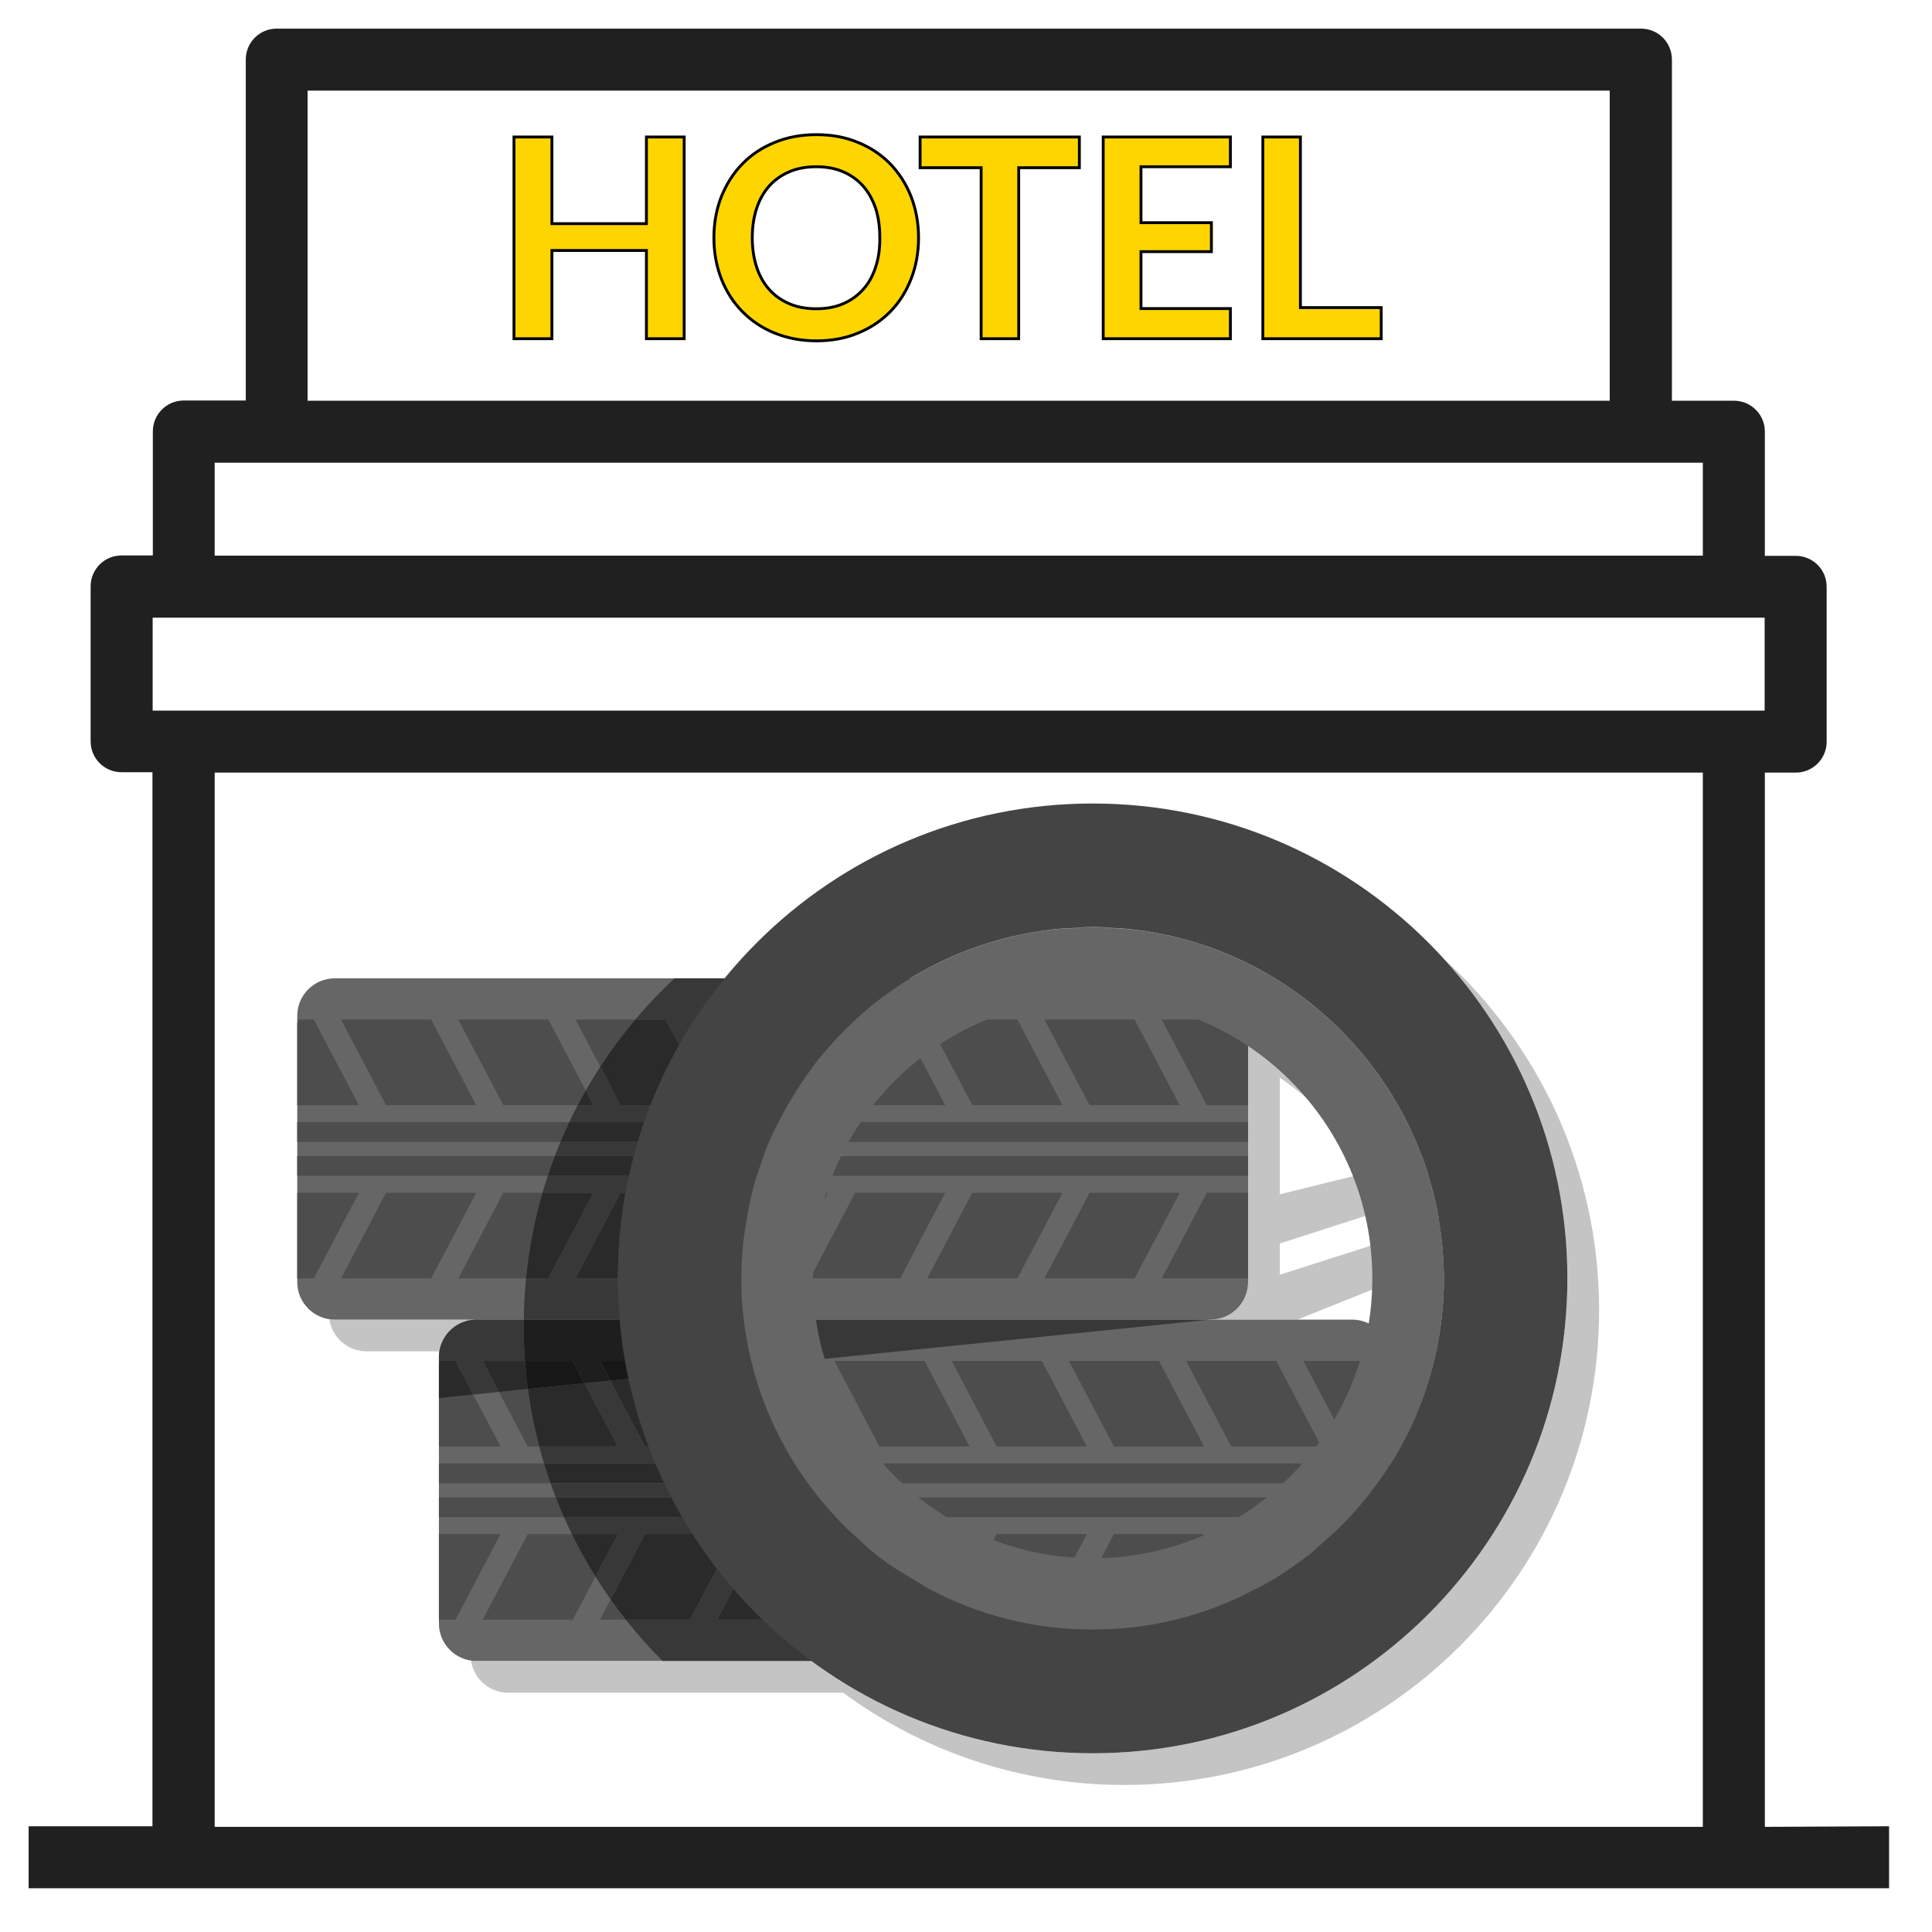 <svg width="135" height="135" viewBox="0 0 135 135" fill="none" xmlns="http://www.w3.org/2000/svg">
<path fill-rule="evenodd" clip-rule="evenodd" d="M123.32 127.653V53.986H125.479C126.682 53.986 127.639 53.016 127.639 51.827V41C127.639 39.797 126.669 38.84 125.479 38.84H123.32V30.16C123.32 28.957 122.349 28 121.16 28H116.826V4.16C116.826 2.957 115.856 2 114.667 2H19.333C18.13 2 17.174 2.971 17.174 4.16V27.986H12.84C11.637 27.986 10.68 28.957 10.68 30.146V38.813H8.493C7.29 38.813 6.333 39.783 6.333 40.973V51.799C6.333 53.002 7.304 53.959 8.493 53.959H10.653V127.612H2V131.945H12.826H121.146H132V127.612L123.32 127.653ZM21.493 6.334H112.48V28H21.493V6.334ZM19.334 32.333H15V38.826H118.987V32.333H114.653H19.334ZM118.987 127.653H15V53.987H118.987V127.653ZM10.666 49.653H12.826H121.146H123.306V43.16H121.146H12.826H10.666V49.653Z" fill="#202020"/>
<path fill-rule="evenodd" clip-rule="evenodd" d="M62.215 11.46C62.831 12.102 63.323 12.868 63.664 13.742C64.006 14.631 64.184 15.588 64.184 16.613C64.184 17.652 64.006 18.609 63.664 19.484C63.323 20.359 62.844 21.124 62.215 21.767C61.587 22.409 60.835 22.915 59.96 23.27C59.085 23.64 58.114 23.817 57.048 23.817C55.982 23.817 54.998 23.626 54.123 23.27C53.248 22.915 52.496 22.409 51.867 21.767C51.239 21.124 50.746 20.359 50.405 19.484C50.063 18.609 49.885 17.652 49.885 16.613C49.885 15.574 50.063 14.617 50.405 13.742C50.76 12.868 51.239 12.102 51.867 11.46C52.483 10.817 53.248 10.311 54.123 9.956C55.011 9.587 55.982 9.409 57.048 9.409C58.114 9.409 59.085 9.587 59.96 9.956C60.835 10.311 61.587 10.817 62.215 11.46ZM60.288 20.249C60.684 19.825 60.971 19.306 61.177 18.691C61.382 18.076 61.491 17.392 61.477 16.613C61.477 15.847 61.382 15.15 61.177 14.535C60.971 13.934 60.671 13.4 60.288 12.977C59.905 12.553 59.441 12.225 58.894 11.992C58.347 11.76 57.718 11.651 57.035 11.651C56.351 11.651 55.722 11.76 55.175 11.992C54.629 12.225 54.15 12.553 53.767 12.977C53.385 13.4 53.084 13.92 52.879 14.535C52.674 15.15 52.565 15.834 52.565 16.613C52.565 17.378 52.674 18.076 52.879 18.691C53.084 19.306 53.385 19.825 53.767 20.249C54.15 20.673 54.629 21.001 55.175 21.233C55.722 21.466 56.337 21.575 57.035 21.575C57.732 21.575 58.347 21.466 58.894 21.233C59.441 21.001 59.905 20.673 60.288 20.249Z" fill="#FFD500"/>
<path d="M63.664 13.742L63.758 13.707L63.758 13.706L63.664 13.742ZM62.215 11.46L62.288 11.39L62.287 11.39L62.215 11.46ZM62.215 21.767L62.287 21.837L62.287 21.837L62.215 21.767ZM59.96 23.27L59.922 23.178L59.921 23.178L59.96 23.27ZM54.123 23.27L54.085 23.363L54.085 23.363L54.123 23.27ZM51.867 21.767L51.796 21.837L51.796 21.837L51.867 21.767ZM50.405 19.484L50.498 19.448L50.405 19.484ZM50.405 13.742L50.312 13.705L50.312 13.706L50.405 13.742ZM51.867 11.46L51.939 11.53L51.94 11.529L51.867 11.46ZM54.123 9.956L54.16 10.049L54.161 10.048L54.123 9.956ZM59.96 9.956L59.921 10.048L59.922 10.049L59.96 9.956ZM61.177 18.691L61.272 18.722L61.272 18.722L61.177 18.691ZM60.288 20.249L60.215 20.181L60.214 20.182L60.288 20.249ZM61.477 16.613H61.377L61.377 16.615L61.477 16.613ZM61.177 14.535L61.272 14.503L61.271 14.503L61.177 14.535ZM60.288 12.977L60.362 12.91L60.362 12.91L60.288 12.977ZM58.894 11.992L58.855 12.085L58.855 12.085L58.894 11.992ZM55.175 11.992L55.215 12.085L55.215 12.085L55.175 11.992ZM53.767 20.249L53.693 20.316L53.693 20.316L53.767 20.249ZM55.175 21.233L55.215 21.141L55.215 21.141L55.175 21.233ZM58.894 21.233L58.855 21.141L58.855 21.141L58.894 21.233ZM63.758 13.706C63.411 12.819 62.912 12.043 62.288 11.39L62.143 11.529C62.749 12.162 63.234 12.916 63.571 13.779L63.758 13.706ZM64.284 16.613C64.284 15.576 64.104 14.607 63.758 13.707L63.571 13.778C63.908 14.655 64.084 15.6 64.084 16.613H64.284ZM63.758 19.52C64.104 18.633 64.284 17.664 64.284 16.613H64.084C64.084 17.64 63.908 18.585 63.571 19.448L63.758 19.52ZM62.287 21.837C62.926 21.184 63.411 20.406 63.758 19.52L63.571 19.448C63.234 20.311 62.763 21.065 62.144 21.697L62.287 21.837ZM59.998 23.363C60.885 23.003 61.648 22.489 62.287 21.837L62.144 21.697C61.525 22.329 60.785 22.827 59.922 23.178L59.998 23.363ZM57.048 23.917C58.126 23.917 59.11 23.738 59.999 23.363L59.921 23.178C59.06 23.541 58.103 23.717 57.048 23.717V23.917ZM54.085 23.363C54.973 23.724 55.97 23.917 57.048 23.917V23.717C55.994 23.717 55.023 23.528 54.16 23.178L54.085 23.363ZM51.796 21.837C52.434 22.489 53.198 23.003 54.085 23.363L54.16 23.178C53.298 22.827 52.558 22.329 51.939 21.697L51.796 21.837ZM50.312 19.52C50.658 20.407 51.157 21.184 51.796 21.837L51.939 21.697C51.32 21.064 50.835 20.31 50.498 19.448L50.312 19.52ZM49.785 16.613C49.785 17.664 49.965 18.633 50.312 19.52L50.498 19.448C50.161 18.585 49.985 17.64 49.985 16.613H49.785ZM50.312 13.706C49.965 14.593 49.785 15.563 49.785 16.613H49.985C49.985 15.586 50.161 14.641 50.498 13.779L50.312 13.706ZM51.796 11.39C51.157 12.043 50.672 12.82 50.312 13.705L50.497 13.78C50.849 12.916 51.32 12.162 51.939 11.53L51.796 11.39ZM54.085 9.863C53.199 10.223 52.421 10.737 51.795 11.39L51.94 11.529C52.544 10.897 53.297 10.399 54.16 10.049L54.085 9.863ZM57.048 9.309C55.971 9.309 54.987 9.489 54.084 9.864L54.161 10.048C55.036 9.685 55.993 9.509 57.048 9.509V9.309ZM59.999 9.864C59.11 9.489 58.126 9.309 57.048 9.309V9.509C58.103 9.509 59.06 9.685 59.921 10.048L59.999 9.864ZM62.287 11.39C61.648 10.737 60.885 10.224 59.998 9.863L59.922 10.049C60.785 10.399 61.525 10.897 62.144 11.53L62.287 11.39ZM61.082 18.659C60.88 19.264 60.6 19.77 60.215 20.181L60.361 20.317C60.769 19.881 61.063 19.348 61.272 18.722L61.082 18.659ZM61.377 16.615C61.391 17.383 61.283 18.055 61.082 18.659L61.272 18.722C61.48 18.096 61.591 17.401 61.577 16.611L61.377 16.615ZM61.082 14.567C61.283 15.169 61.377 15.855 61.377 16.613H61.577C61.577 15.839 61.481 15.131 61.272 14.503L61.082 14.567ZM60.214 13.044C60.586 13.456 60.881 13.977 61.082 14.567L61.271 14.503C61.062 13.89 60.755 13.345 60.362 12.91L60.214 13.044ZM58.855 12.085C59.389 12.311 59.841 12.631 60.214 13.044L60.362 12.91C59.969 12.475 59.492 12.138 58.933 11.9L58.855 12.085ZM57.035 11.751C57.708 11.751 58.323 11.858 58.855 12.085L58.933 11.9C58.371 11.662 57.728 11.551 57.035 11.551V11.751ZM55.215 12.085C55.746 11.858 56.361 11.751 57.035 11.751V11.551C56.341 11.551 55.698 11.662 55.136 11.9L55.215 12.085ZM53.842 13.044C54.214 12.632 54.68 12.312 55.215 12.085L55.136 11.9C54.578 12.138 54.087 12.474 53.693 12.91L53.842 13.044ZM52.974 14.567C53.175 13.963 53.469 13.456 53.842 13.044L53.693 12.91C53.301 13.345 52.993 13.876 52.784 14.503L52.974 14.567ZM52.665 16.613C52.665 15.843 52.773 15.171 52.974 14.567L52.784 14.503C52.575 15.13 52.465 15.824 52.465 16.613H52.665ZM52.974 18.659C52.773 18.055 52.665 17.369 52.665 16.613H52.465C52.465 17.388 52.575 18.096 52.784 18.722L52.974 18.659ZM53.842 20.182C53.469 19.769 53.175 19.262 52.974 18.659L52.784 18.722C52.993 19.349 53.301 19.881 53.693 20.316L53.842 20.182ZM55.215 21.141C54.68 20.914 54.214 20.594 53.842 20.182L53.693 20.316C54.087 20.752 54.578 21.088 55.136 21.325L55.215 21.141ZM57.035 21.475C56.348 21.475 55.747 21.367 55.215 21.141L55.136 21.325C55.698 21.564 56.327 21.675 57.035 21.675V21.475ZM58.855 21.141C58.323 21.367 57.721 21.475 57.035 21.475V21.675C57.742 21.675 58.371 21.564 58.933 21.325L58.855 21.141ZM60.214 20.182C59.841 20.595 59.389 20.914 58.855 21.141L58.933 21.325C59.492 21.087 59.969 20.751 60.362 20.316L60.214 20.182Z" fill="black"/>
<path d="M45.169 9.573V15.629H38.566V9.573H35.915V23.667H38.566V17.502H45.169V23.667H47.807V9.573H45.169Z" fill="#FFD500" stroke="black" stroke-width="0.2"/>
<path d="M90.867 21.493V9.573H88.243V23.667H96.513V21.493H90.867Z" fill="#FFD500" stroke="black" stroke-width="0.2"/>
<path d="M64.293 9.573V11.719H68.558V23.667H71.183V11.719H75.421V9.573H64.293Z" fill="#FFD500" stroke="black" stroke-width="0.2"/>
<path d="M85.974 11.651V9.573H77.088V23.667H85.974V21.562H79.727V17.584H84.648V15.561H79.727V11.651H85.974Z" fill="#FFD500" stroke="black" stroke-width="0.2"/>
<path fill-rule="evenodd" clip-rule="evenodd" d="M58.916 118.277H35.509C34.19 118.277 33.096 117.302 32.911 116.033C33.036 116.053 33.163 116.062 33.293 116.062H56.691C62.193 120.115 68.992 122.511 76.354 122.511C94.677 122.511 109.523 107.648 109.523 89.327C109.523 80.726 106.251 72.888 100.885 66.992C107.553 73.062 111.739 81.815 111.739 91.543C111.739 109.864 96.892 124.726 78.57 124.726C71.211 124.726 64.416 122.327 58.916 118.277ZM97.109 102.259H97.107V94.836C97.107 94.707 97.098 94.579 97.08 94.455C97.346 94.497 97.597 94.579 97.832 94.693C97.998 93.666 98.108 92.623 98.108 91.549C98.108 90.781 98.052 90.027 97.965 89.282L90.659 92.209H84.585C86.034 92.209 87.211 91.035 87.211 89.584V70.986C87.211 69.535 86.034 68.361 84.585 68.361H63.607C66.368 66.676 69.489 65.522 72.822 65.039C73.643 64.919 74.514 64.847 75.373 64.835C75.716 64.773 76.075 64.786 76.461 64.773C76.816 64.773 77.141 64.786 77.492 64.835C78.34 64.847 79.209 64.944 80.069 65.065C88.068 66.286 94.807 71.404 98.304 78.39C98.683 79.163 99.046 79.948 99.335 80.773C99.613 81.401 99.794 82.077 99.976 82.744C100.219 83.568 100.436 84.436 100.544 85.283C100.774 86.628 100.885 88.022 100.895 89.426C100.87 94.181 99.48 98.626 97.109 102.373V102.259ZM96.784 84.523L89.425 86.891V89.076L97.429 86.512C97.247 85.835 97.035 85.17 96.784 84.523M89.425 82.007V82.994H89.427V83.454L95.568 81.936C94.061 79.277 91.957 77.002 89.425 75.308V80.623H89.427V82.007H89.425M30.7 94.425H25.611C24.292 94.425 23.197 93.452 23.013 92.182C23.137 92.2 23.265 92.209 23.394 92.209H33.187C32.678 92.23 32.206 92.396 31.812 92.668C31.288 93.027 30.9 93.572 30.744 94.207C30.744 94.208 30.743 94.21 30.743 94.211C30.743 94.212 30.743 94.212 30.743 94.213C30.726 94.283 30.711 94.354 30.7 94.425" fill="#C4C4C4"/>
<path fill-rule="evenodd" clip-rule="evenodd" d="M97.108 113.436C97.108 114.885 95.933 116.062 94.483 116.062H33.293C31.845 116.062 30.669 114.885 30.669 113.436V94.836C30.669 93.387 31.845 92.209 33.293 92.209H94.483C95.933 92.209 97.108 93.387 97.108 94.836V113.436" fill="#666666"/>
<path fill-rule="evenodd" clip-rule="evenodd" d="M34.979 101.079H30.67V97.695L33.065 97.447L34.979 101.079" fill="#4D4D4D"/>
<path fill-rule="evenodd" clip-rule="evenodd" d="M37.68 101.077H36.875L34.866 97.261H34.868L36.885 97.058C37.068 98.425 37.335 99.767 37.68 101.077" fill="#4D4D4D"/>
<path fill-rule="evenodd" clip-rule="evenodd" d="M59.56 101.077H54.821C53.855 99.326 53.095 97.444 52.58 95.466L56.202 95.095H56.409L59.56 101.077" fill="#4D4D4D"/>
<path fill-rule="evenodd" clip-rule="evenodd" d="M67.754 101.077H61.453L58.305 95.095H64.603L67.754 101.077" fill="#4D4D4D"/>
<path fill-rule="evenodd" clip-rule="evenodd" d="M75.945 101.077H69.645L66.498 95.095H72.798L75.945 101.077" fill="#4D4D4D"/>
<path fill-rule="evenodd" clip-rule="evenodd" d="M84.138 101.077H77.838L74.689 95.095H80.987L84.138 101.077" fill="#4D4D4D"/>
<path fill-rule="evenodd" clip-rule="evenodd" d="M92.329 101.077H86.032L82.882 95.095H89.183L92.329 101.077" fill="#4D4D4D"/>
<path fill-rule="evenodd" clip-rule="evenodd" d="M97.107 101.077H94.226L91.074 95.095H97.049C97.084 95.204 97.107 95.322 97.107 95.441V101.077" fill="#4D4D4D"/>
<path fill-rule="evenodd" clip-rule="evenodd" d="M97.107 102.377V102.259H97.109V102.374C97.109 102.376 97.108 102.376 97.107 102.377" fill="#744E03"/>
<path fill-rule="evenodd" clip-rule="evenodd" d="M96.249 103.645H56.453C56.126 103.194 55.815 102.731 55.517 102.259H97.107V102.376C96.835 102.808 96.548 103.231 96.249 103.645M38.469 103.645H30.669V102.259H38.015C38.157 102.726 38.309 103.187 38.469 103.645" fill="#4D4D4D"/>
<path fill-rule="evenodd" clip-rule="evenodd" d="M31.825 113.181H30.67V107.195H34.979L31.825 113.181" fill="#4D4D4D"/>
<path fill-rule="evenodd" clip-rule="evenodd" d="M40.024 113.177H33.728L36.875 107.198L39.96 107.197C40.461 108.218 41.011 109.208 41.61 110.167L40.024 113.177" fill="#4D4D4D"/>
<path fill-rule="evenodd" clip-rule="evenodd" d="M43.731 113.177H41.92L42.668 111.756C43.01 112.24 43.364 112.713 43.731 113.177" fill="#4D4D4D"/>
<path fill-rule="evenodd" clip-rule="evenodd" d="M65.562 111.356C65.338 111.245 65.116 111.131 64.894 111.014L62.633 109.647C62.074 109.283 61.506 108.882 60.986 108.436L60.912 108.399L60.85 108.343L61.453 107.195H67.754L65.562 111.356" fill="#4D4D4D"/>
<path fill-rule="evenodd" clip-rule="evenodd" d="M72.797 113.177H70.551C69.361 112.887 68.206 112.507 67.092 112.049L69.645 107.195H75.944L72.797 113.177" fill="#4D4D4D"/>
<path fill-rule="evenodd" clip-rule="evenodd" d="M80.987 113.177H74.689L77.838 107.195H84.138L80.987 113.177" fill="#4D4D4D"/>
<path fill-rule="evenodd" clip-rule="evenodd" d="M83.002 112.948L86.032 107.195H92.329L91.638 108.509L91.54 108.597C90.996 109.006 90.438 109.417 89.846 109.803C89.134 110.289 88.372 110.749 87.586 111.111C86.138 111.875 84.603 112.492 83.002 112.948" fill="#4D4D4D"/>
<path fill-rule="evenodd" clip-rule="evenodd" d="M30.669 106.014V104.631H38.834C39.016 105.097 39.207 105.558 39.41 106.014H30.669M58.406 106.014C57.989 105.568 57.589 105.107 57.206 104.631H95.498C95.116 105.107 94.716 105.568 94.301 106.012L58.406 106.014" fill="#4D4D4D"/>
<path fill-rule="evenodd" clip-rule="evenodd" d="M87.211 89.584C87.211 91.036 86.034 92.209 84.585 92.209H23.394C21.946 92.209 20.77 91.036 20.77 89.584V70.986C20.77 69.535 21.946 68.361 23.394 68.361H84.585C86.034 68.361 87.211 69.535 87.211 70.986V89.584" fill="#666666"/>
<path fill-rule="evenodd" clip-rule="evenodd" d="M25.082 77.228H20.771V71.591C20.771 71.474 20.796 71.355 20.83 71.245H21.928L25.082 77.228" fill="#4D4D4D"/>
<path fill-rule="evenodd" clip-rule="evenodd" d="M33.278 77.225H26.976L23.831 71.245H30.127L33.278 77.225" fill="#4D4D4D"/>
<path fill-rule="evenodd" clip-rule="evenodd" d="M40.368 77.225H35.172L32.022 71.245H38.32L40.929 76.197C40.736 76.536 40.549 76.878 40.368 77.225" fill="#4D4D4D"/>
<path fill-rule="evenodd" clip-rule="evenodd" d="M41.945 74.531L40.214 71.245H44.385C43.507 72.287 42.692 73.384 41.945 74.531" fill="#4D4D4D"/>
<path fill-rule="evenodd" clip-rule="evenodd" d="M57.857 77.225H55.037C55.507 76.39 56.025 75.586 56.588 74.816L57.857 77.225" fill="#4D4D4D"/>
<path fill-rule="evenodd" clip-rule="evenodd" d="M66.046 77.225H59.749L57.724 73.379C58.365 72.628 59.052 71.914 59.779 71.245H62.9L66.046 77.225" fill="#4D4D4D"/>
<path fill-rule="evenodd" clip-rule="evenodd" d="M74.24 77.225H67.94L64.792 71.245H71.091L74.24 77.225" fill="#4D4D4D"/>
<path fill-rule="evenodd" clip-rule="evenodd" d="M82.434 77.225H76.135L72.984 71.245H79.284L82.434 77.225" fill="#4D4D4D"/>
<path fill-rule="evenodd" clip-rule="evenodd" d="M87.211 77.228H84.329L81.178 71.243H87.152C87.187 71.353 87.211 71.472 87.211 71.591V77.228" fill="#4D4D4D"/>
<path fill-rule="evenodd" clip-rule="evenodd" d="M20.77 79.795V78.41H39.777C39.561 78.866 39.354 79.328 39.16 79.794L20.77 79.795M53.73 79.793C53.927 79.322 54.144 78.864 54.398 78.408L87.211 78.407V79.792L53.73 79.793" fill="#4D4D4D"/>
<path fill-rule="evenodd" clip-rule="evenodd" d="M21.928 89.328H20.771V83.346H25.082L21.928 89.328" fill="#4D4D4D"/>
<path fill-rule="evenodd" clip-rule="evenodd" d="M30.127 89.328H23.831L26.976 83.346H33.278L30.127 89.328" fill="#4D4D4D"/>
<path fill-rule="evenodd" clip-rule="evenodd" d="M36.758 89.328H32.022L35.172 83.346H37.905C37.347 85.273 36.959 87.273 36.758 89.328" fill="#4D4D4D"/>
<path fill-rule="evenodd" clip-rule="evenodd" d="M54.706 89.328H51.801C51.801 89.295 51.801 89.262 51.801 89.23C51.816 87.815 51.934 86.459 52.188 85.101C52.287 84.504 52.404 83.918 52.547 83.346H57.857L54.706 89.328" fill="#4D4D4D"/>
<path fill-rule="evenodd" clip-rule="evenodd" d="M62.9 89.328H56.599L59.749 83.346H66.046L62.9 89.328" fill="#4D4D4D"/>
<path fill-rule="evenodd" clip-rule="evenodd" d="M71.091 89.328H64.792L67.94 83.346H74.24L71.091 89.328" fill="#4D4D4D"/>
<path fill-rule="evenodd" clip-rule="evenodd" d="M79.284 89.328H72.984L76.135 83.346H82.434L79.284 89.328" fill="#4D4D4D"/>
<path fill-rule="evenodd" clip-rule="evenodd" d="M87.211 89.328H81.178L84.329 83.344H87.211V89.328" fill="#4D4D4D"/>
<path fill-rule="evenodd" clip-rule="evenodd" d="M87.211 82.163H52.878C53.024 81.695 53.194 81.229 53.354 80.779L87.211 80.778V82.163M38.272 82.164H20.77V80.781L38.764 80.78C38.591 81.237 38.426 81.698 38.272 82.164" fill="#4D4D4D"/>
<path fill-rule="evenodd" clip-rule="evenodd" d="M30.668 94.836V94.834C30.668 94.695 30.679 94.559 30.7 94.425C30.679 94.559 30.668 94.696 30.668 94.836" fill="#805703"/>
<path fill-rule="evenodd" clip-rule="evenodd" d="M30.7 94.426V94.426C30.711 94.354 30.726 94.283 30.743 94.213C30.726 94.283 30.711 94.354 30.7 94.426M31.812 92.668C32.206 92.397 32.678 92.231 33.186 92.209H33.292C32.743 92.209 32.233 92.379 31.812 92.668" fill="#543902"/>
<path fill-rule="evenodd" clip-rule="evenodd" d="M30.669 97.695V94.836C30.669 94.696 30.68 94.559 30.7 94.426C30.711 94.354 30.726 94.283 30.743 94.213C30.743 94.212 30.743 94.212 30.743 94.211C30.743 94.21 30.744 94.209 30.744 94.207C30.9 93.573 31.289 93.028 31.812 92.668C32.234 92.379 32.744 92.209 33.293 92.209H36.601C36.601 92.211 36.601 92.212 36.601 92.213C36.589 92.347 36.589 92.477 36.589 92.607C36.589 93.445 36.621 94.275 36.682 95.097H33.728L34.867 97.261L33.069 97.446L33.065 97.447L31.825 95.095H30.728C30.695 95.204 30.671 95.322 30.671 95.441V97.695H30.669" fill="#383838"/>
<path fill-rule="evenodd" clip-rule="evenodd" d="M30.67 97.695V95.441C30.67 95.322 30.694 95.204 30.728 95.095H31.825L33.065 97.447L30.67 97.695" fill="#2A2A2A"/>
<path fill-rule="evenodd" clip-rule="evenodd" d="M34.866 97.26L33.728 95.097H36.682C36.73 95.756 36.798 96.409 36.885 97.057L34.869 97.26H34.866" fill="#2A2A2A"/>
<path fill-rule="evenodd" clip-rule="evenodd" d="M36.6 92.209H33.187C33.222 92.208 33.258 92.207 33.293 92.207H36.6C36.6 92.208 36.6 92.209 36.6 92.209" fill="#383838"/>
<path fill-rule="evenodd" clip-rule="evenodd" d="M56.202 95.095H52.487C52.257 94.153 52.082 93.19 51.967 92.209H84.566L56.202 95.095" fill="#383838"/>
<path fill-rule="evenodd" clip-rule="evenodd" d="M52.58 95.465C52.548 95.342 52.516 95.219 52.487 95.095H56.202L52.58 95.465" fill="#2A2A2A"/>
<path fill-rule="evenodd" clip-rule="evenodd" d="M84.566 92.209H51.967C51.967 92.209 51.967 92.208 51.967 92.207H84.587L84.566 92.209" fill="#383838"/>
<path fill-rule="evenodd" clip-rule="evenodd" d="M76.353 108.882C65.549 108.882 56.806 100.126 56.806 89.334C56.806 78.545 65.549 69.8 76.353 69.8C87.148 69.8 95.892 78.545 95.892 89.334C95.892 100.126 87.148 108.882 76.353 108.882ZM100.552 85.29C100.434 84.451 100.224 83.572 99.973 82.756C99.802 82.087 99.62 81.405 99.33 80.788C99.055 79.961 98.688 79.173 98.305 78.398C94.814 71.413 88.065 66.294 80.07 65.072C79.219 64.954 78.34 64.863 77.498 64.849C77.144 64.797 76.816 64.784 76.46 64.784C76.078 64.797 75.712 64.784 75.369 64.849C74.518 64.863 73.651 64.928 72.823 65.046C64.802 66.214 58.014 71.256 54.51 78.24C54.05 79.016 53.721 79.79 53.419 80.618C53.196 81.259 52.948 81.916 52.764 82.587C52.515 83.399 52.33 84.241 52.186 85.107C51.935 86.472 51.819 87.825 51.805 89.242C51.764 96.069 54.573 102.238 59.063 106.703L59.144 106.782L60.915 108.41L60.995 108.45C61.506 108.895 62.071 109.291 62.636 109.658L64.894 111.022C68.28 112.821 72.127 113.872 76.264 113.872C80.334 113.886 84.205 112.915 87.593 111.114C88.368 110.76 89.13 110.3 89.851 109.815C90.442 109.421 90.993 109.014 91.545 108.607L93.474 106.875C98.005 102.463 100.867 96.266 100.893 89.439C100.893 88.034 100.774 86.644 100.552 85.29V85.29Z" fill="#666666"/>
<path fill-rule="evenodd" clip-rule="evenodd" d="M93.466 106.864L91.54 108.597C90.997 109.006 90.438 109.416 89.846 109.803C89.134 110.289 88.372 110.749 87.586 111.11C84.196 112.9 80.335 113.882 76.259 113.867C72.131 113.86 68.284 112.818 64.894 111.013L62.633 109.647C62.074 109.283 61.506 108.881 60.986 108.436L60.912 108.399L59.145 106.778L59.062 106.693C54.572 102.229 51.764 96.057 51.801 89.231C51.815 87.816 51.934 86.459 52.188 85.102C52.332 84.234 52.515 83.385 52.758 82.574C52.939 81.912 53.191 81.246 53.411 80.615C53.716 79.779 54.049 79.004 54.501 78.23C58.01 71.25 64.8 66.203 72.822 65.04C73.643 64.92 74.515 64.847 75.374 64.835C75.716 64.774 76.076 64.787 76.461 64.774C76.816 64.774 77.142 64.787 77.492 64.835C78.34 64.847 79.209 64.945 80.069 65.066C88.068 66.287 94.807 71.405 98.305 78.391C98.683 79.164 99.046 79.948 99.335 80.773C99.614 81.402 99.794 82.078 99.976 82.745C100.219 83.569 100.436 84.437 100.544 85.284C100.774 86.629 100.885 88.022 100.895 89.426C100.86 96.264 98.001 102.456 93.466 106.864M43.171 89.328C43.171 107.649 58.018 122.511 76.355 122.511C94.677 122.511 109.523 107.649 109.523 89.328C109.523 71.007 94.677 56.145 76.355 56.145C58.018 56.145 43.171 71.007 43.171 89.328Z" fill="#444444"/>
<path fill-rule="evenodd" clip-rule="evenodd" d="M50.632 68.361H47.129C47.13 68.36 47.131 68.359 47.131 68.359H50.634C50.633 68.359 50.632 68.36 50.632 68.361" fill="#805703"/>
<path fill-rule="evenodd" clip-rule="evenodd" d="M56.683 116.056H46.289C45.383 115.147 44.528 114.186 43.731 113.177H48.219L50.093 109.616C50.465 110.097 50.849 110.566 51.246 111.025L50.112 113.177H53.281C54.349 114.211 55.485 115.172 56.683 116.056M42.667 111.756C42.301 111.237 41.949 110.707 41.611 110.167L43.175 107.195L39.96 107.197C39.769 106.807 39.586 106.413 39.41 106.015H47.666C47.899 106.414 48.139 106.807 48.387 107.195H45.068L42.667 111.756M46.903 104.632H38.834C38.708 104.305 38.586 103.977 38.469 103.646H46.41C46.569 103.977 46.733 104.305 46.903 104.632M45.786 102.26H38.015C37.896 101.869 37.785 101.474 37.68 101.078H43.175L40.846 96.658L40.855 96.657L42.641 96.475L42.646 96.474L45.068 101.078H45.311C45.463 101.476 45.62 101.87 45.786 102.26" fill="#383838"/>
<path fill-rule="evenodd" clip-rule="evenodd" d="M43.175 101.077H37.68C37.335 99.767 37.068 98.425 36.885 97.057L40.846 96.657L43.175 101.077" fill="#2A2A2A"/>
<path fill-rule="evenodd" clip-rule="evenodd" d="M45.311 101.076H45.068L42.645 96.472L43.915 96.345C44.264 97.969 44.733 99.55 45.311 101.076" fill="#2A2A2A"/>
<path fill-rule="evenodd" clip-rule="evenodd" d="M46.41 103.645H38.469C38.309 103.187 38.157 102.726 38.015 102.259H45.786C45.984 102.726 46.192 103.188 46.41 103.645" fill="#2A2A2A"/>
<path fill-rule="evenodd" clip-rule="evenodd" d="M41.61 110.167C41.011 109.209 40.461 108.218 39.96 107.198L43.175 107.195L41.61 110.167" fill="#2A2A2A"/>
<path fill-rule="evenodd" clip-rule="evenodd" d="M48.218 113.177H43.731C43.363 112.714 43.01 112.24 42.667 111.756L45.068 107.195H48.387C48.92 108.028 49.489 108.837 50.092 109.617L48.218 113.177" fill="#2A2A2A"/>
<path fill-rule="evenodd" clip-rule="evenodd" d="M53.28 113.177H50.112L51.246 111.024C51.891 111.772 52.572 112.491 53.28 113.177" fill="#2A2A2A"/>
<path fill-rule="evenodd" clip-rule="evenodd" d="M39.409 106.014C39.207 105.558 39.016 105.097 38.834 104.631H46.903C47.146 105.098 47.401 105.56 47.666 106.014H39.409" fill="#2A2A2A"/>
<path fill-rule="evenodd" clip-rule="evenodd" d="M43.295 92.207H36.601C36.612 91.238 36.665 90.277 36.758 89.328H38.32L41.47 83.346H37.905C38.02 82.948 38.142 82.555 38.272 82.164H43.947C43.861 82.556 43.782 82.948 43.709 83.346H43.364L40.214 89.328H43.172C43.172 90.298 43.213 91.258 43.295 92.207M38.764 80.781C38.891 80.449 39.023 80.12 39.16 79.794H44.562C44.465 80.12 44.371 80.451 44.283 80.781H38.764M39.777 78.41C39.966 78.01 40.163 77.615 40.368 77.225H41.47L40.929 76.198C41.252 75.632 41.591 75.077 41.945 74.532L43.364 77.225H45.448C45.294 77.617 45.148 78.011 45.01 78.41H39.777M47.448 73.021L46.514 71.246H44.386C45.241 70.231 46.158 69.267 47.129 68.362H50.632C49.88 69.284 49.176 70.247 48.525 71.246H48.405L48.459 71.349C48.107 71.895 47.769 72.453 47.448 73.021" fill="#383838"/>
<path fill-rule="evenodd" clip-rule="evenodd" d="M41.47 77.225H40.368C40.549 76.878 40.736 76.537 40.929 76.198L41.47 77.225" fill="#2A2A2A"/>
<path fill-rule="evenodd" clip-rule="evenodd" d="M45.448 77.225H43.363L41.945 74.531C42.692 73.384 43.507 72.287 44.385 71.245H46.514L47.447 73.02C46.687 74.366 46.018 75.77 45.448 77.225" fill="#2A2A2A"/>
<path fill-rule="evenodd" clip-rule="evenodd" d="M48.459 71.348L48.405 71.245H48.525C48.503 71.28 48.48 71.314 48.459 71.348" fill="#2A2A2A"/>
<path fill-rule="evenodd" clip-rule="evenodd" d="M39.16 79.794C39.354 79.328 39.561 78.866 39.777 78.41H45.009C44.85 78.867 44.701 79.328 44.562 79.794H39.16" fill="#2A2A2A"/>
<path fill-rule="evenodd" clip-rule="evenodd" d="M38.319 89.328H36.757C36.959 87.273 37.346 85.273 37.905 83.346H41.47L38.319 89.328" fill="#2A2A2A"/>
<path fill-rule="evenodd" clip-rule="evenodd" d="M43.171 89.328H40.214L43.364 83.346H43.709C43.357 85.285 43.171 87.285 43.171 89.328" fill="#2A2A2A"/>
<path fill-rule="evenodd" clip-rule="evenodd" d="M43.947 82.164H38.272C38.426 81.698 38.591 81.237 38.764 80.78H44.282C44.161 81.238 44.049 81.699 43.947 82.164" fill="#2A2A2A"/>
<path fill-rule="evenodd" clip-rule="evenodd" d="M40.846 96.657L40.024 95.097H36.682C36.62 94.275 36.589 93.445 36.589 92.607C36.589 92.477 36.589 92.347 36.6 92.213C36.6 92.212 36.6 92.211 36.6 92.209H43.295C43.379 93.184 43.505 94.147 43.671 95.095H41.92L42.645 96.473L42.641 96.474L40.855 96.656L40.846 96.657" fill="#1E1E1E"/>
<path fill-rule="evenodd" clip-rule="evenodd" d="M36.885 97.057C36.798 96.409 36.73 95.756 36.682 95.097H40.024L40.846 96.657L36.885 97.057" fill="#171717"/>
<path fill-rule="evenodd" clip-rule="evenodd" d="M42.646 96.473L41.92 95.095H43.671C43.745 95.514 43.826 95.931 43.916 96.345L42.646 96.473" fill="#171717"/>
<path fill-rule="evenodd" clip-rule="evenodd" d="M43.296 92.209H36.601C36.601 92.209 36.601 92.208 36.601 92.207H43.295L43.296 92.209" fill="#1E1E1E"/>
<path fill-rule="evenodd" clip-rule="evenodd" d="M56.702 116.056H56.683C55.485 115.172 54.349 114.211 53.28 113.177C52.572 112.49 51.891 111.772 51.246 111.024C50.849 110.565 50.465 110.096 50.093 109.616C49.489 108.836 48.92 108.028 48.387 107.195C48.138 106.807 47.899 106.414 47.666 106.015C47.401 105.56 47.146 105.098 46.903 104.631C46.733 104.304 46.569 103.976 46.41 103.645C46.192 103.189 45.984 102.726 45.786 102.259C45.62 101.869 45.463 101.475 45.311 101.077C44.734 99.551 44.264 97.97 43.915 96.345C43.826 95.931 43.745 95.514 43.671 95.095C43.505 94.147 43.379 93.185 43.296 92.209L43.295 92.207C43.213 91.257 43.171 90.298 43.171 89.328C43.171 87.285 43.357 85.286 43.709 83.346C43.782 82.948 43.861 82.556 43.947 82.163C44.05 81.699 44.162 81.238 44.282 80.78C44.371 80.45 44.465 80.12 44.562 79.793C44.701 79.327 44.85 78.866 45.009 78.41C45.148 78.01 45.294 77.616 45.448 77.225C46.018 75.77 46.687 74.366 47.448 73.02C47.769 72.453 48.107 71.894 48.459 71.348C48.481 71.314 48.503 71.28 48.525 71.245C49.176 70.246 49.88 69.283 50.632 68.362C50.632 68.361 50.633 68.359 50.634 68.359H50.649C45.977 74.072 43.178 81.382 43.178 89.326C43.178 90.298 43.218 91.256 43.31 92.214C44.151 101.996 49.231 110.554 56.702 116.056" fill="#252525"/>
</svg>
